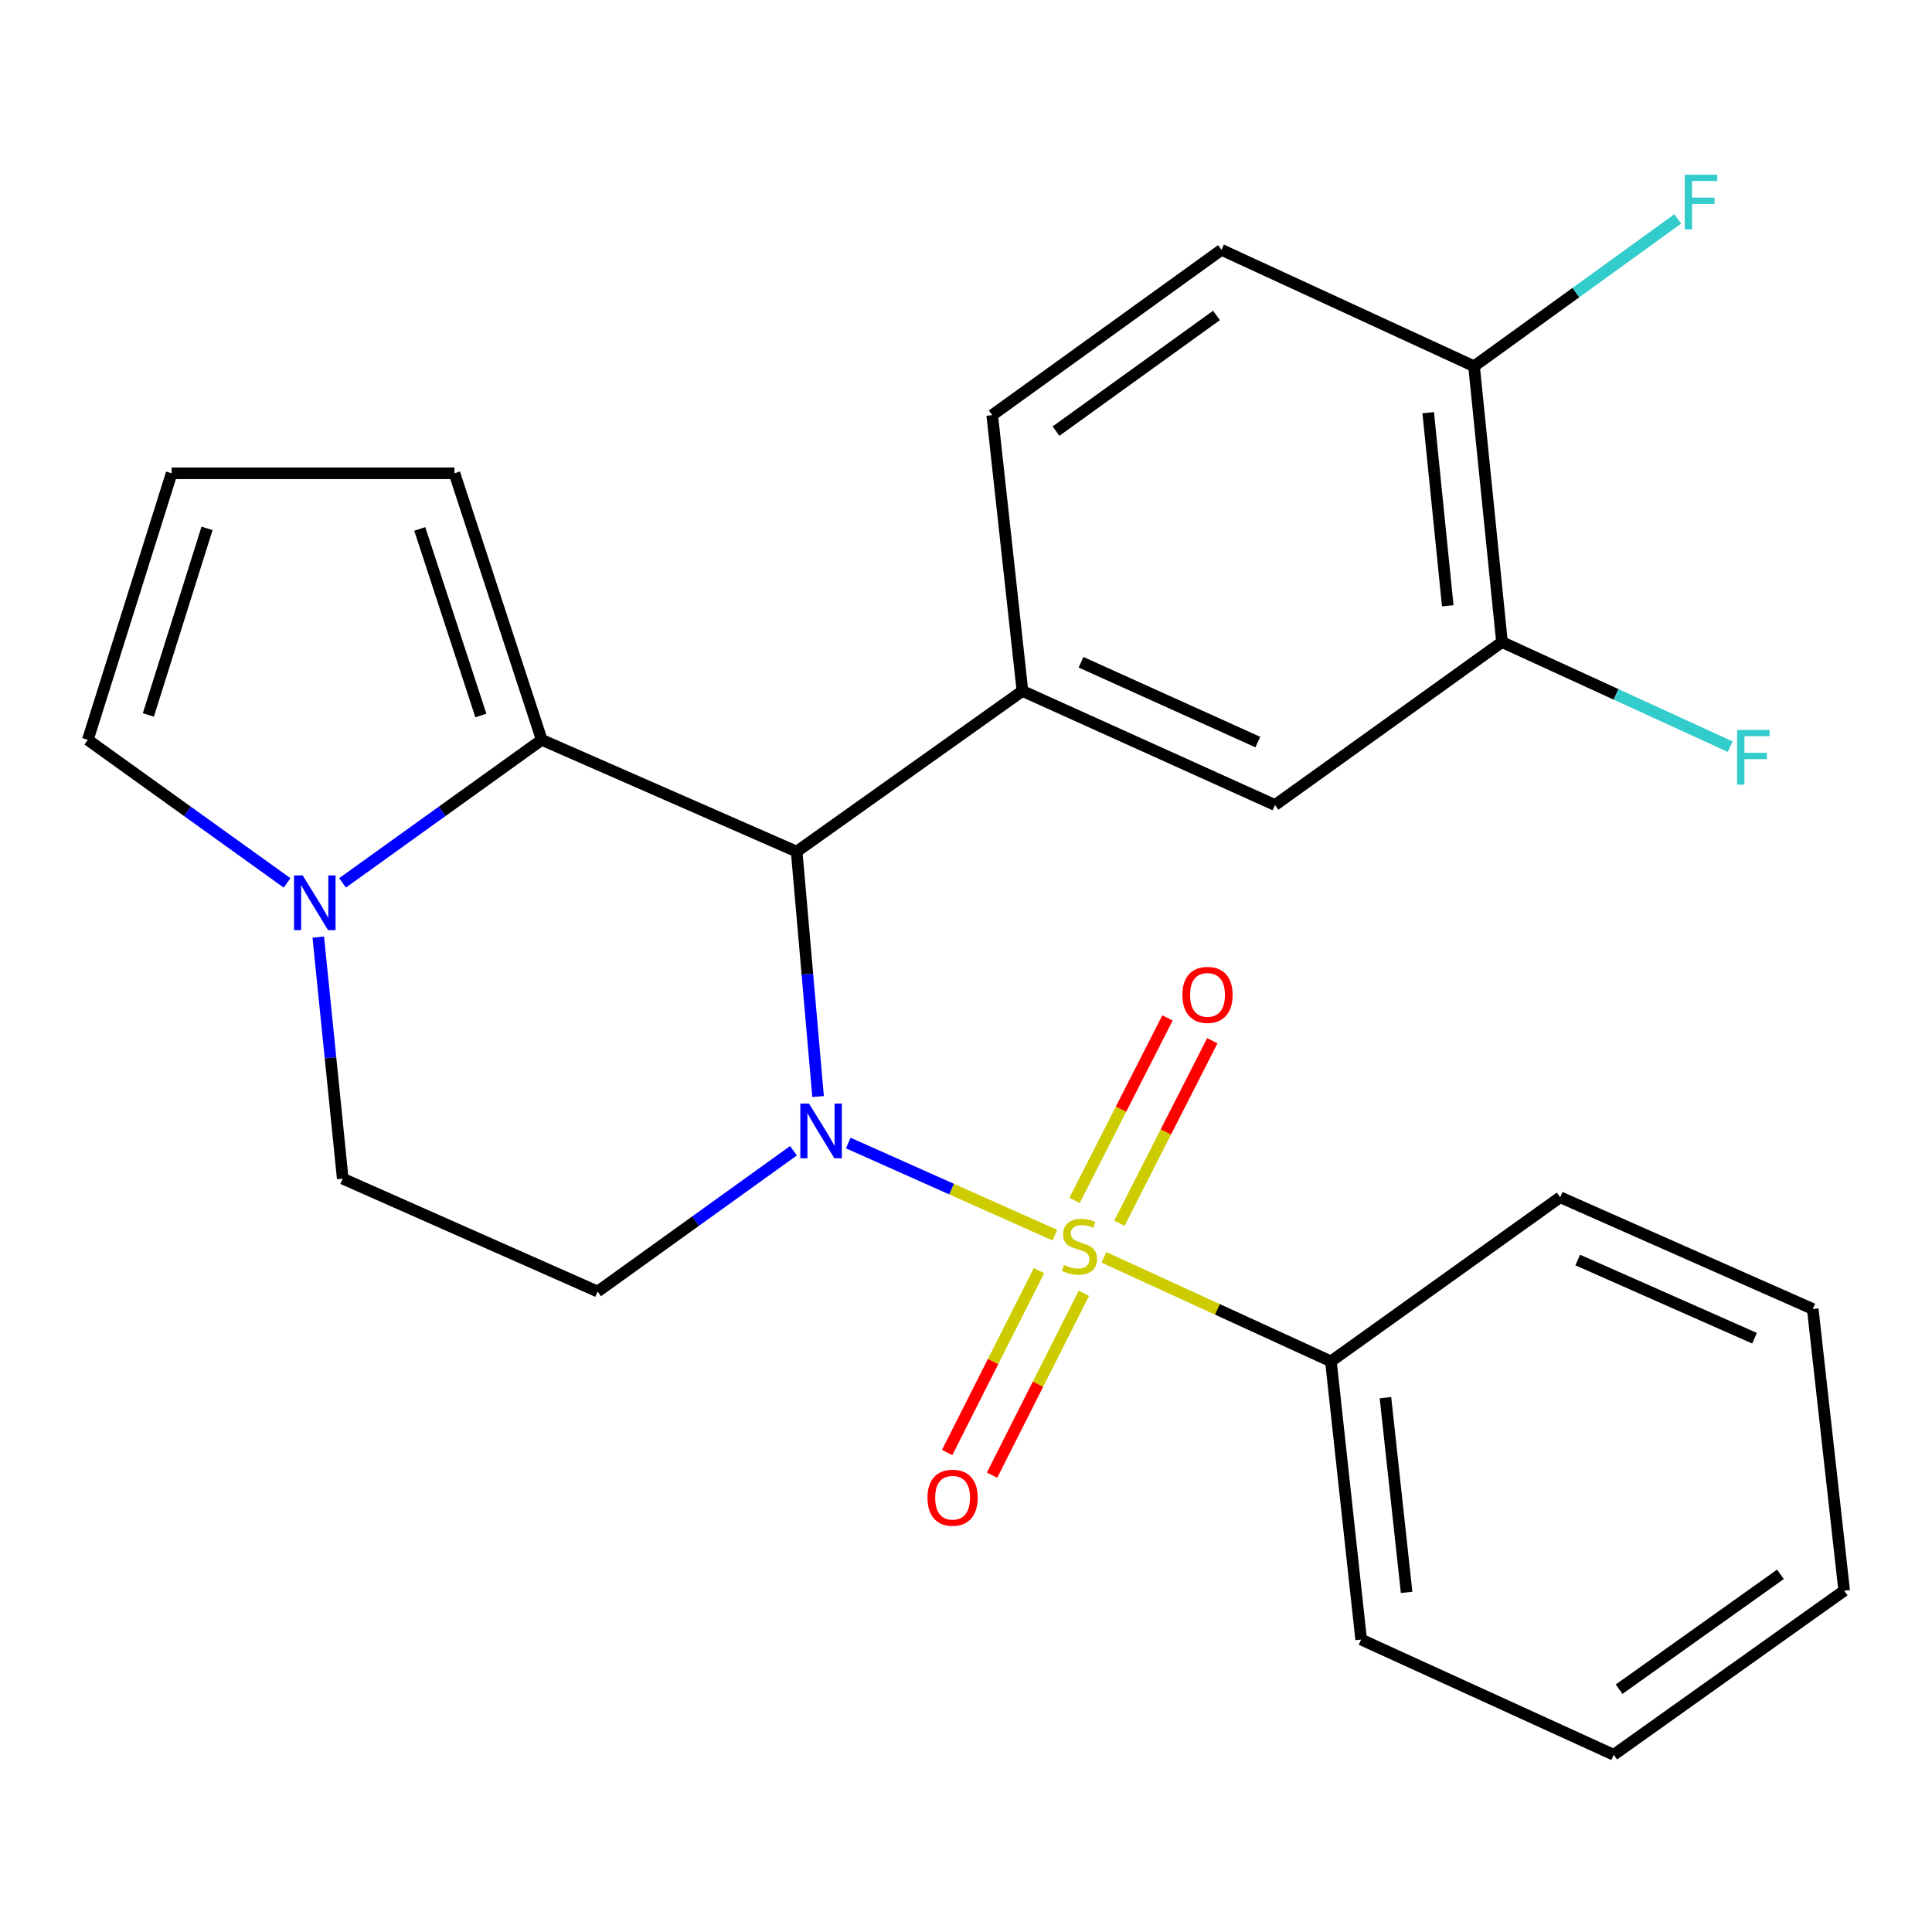<?xml version='1.0' encoding='iso-8859-1'?>
<svg version='1.1' baseProfile='full'
              xmlns='http://www.w3.org/2000/svg'
                      xmlns:rdkit='http://www.rdkit.org/xml'
                      xmlns:xlink='http://www.w3.org/1999/xlink'
                  xml:space='preserve'
width='1000px' height='1000px' viewBox='0 0 1000 1000'>
<!-- END OF HEADER -->
<rect style='opacity:1.0;fill:#FFFFFF;stroke:none' width='1000' height='1000' x='0' y='0'> </rect>
<path class='bond-0' d='M 546,639.321 L 492.521,615.47' style='fill:none;fill-rule:evenodd;stroke:#CCCC00;stroke-width:6px;stroke-linecap:butt;stroke-linejoin:miter;stroke-opacity:1' />
<path class='bond-0' d='M 492.521,615.47 L 439.042,591.619' style='fill:none;fill-rule:evenodd;stroke:#0000FF;stroke-width:6px;stroke-linecap:butt;stroke-linejoin:miter;stroke-opacity:1' />
<path class='bond-6' d='M 537.772,657.663 L 514.009,704.739' style='fill:none;fill-rule:evenodd;stroke:#CCCC00;stroke-width:6px;stroke-linecap:butt;stroke-linejoin:miter;stroke-opacity:1' />
<path class='bond-6' d='M 514.009,704.739 L 490.246,751.816' style='fill:none;fill-rule:evenodd;stroke:#FF0000;stroke-width:6px;stroke-linecap:butt;stroke-linejoin:miter;stroke-opacity:1' />
<path class='bond-6' d='M 561.01,669.393 L 537.247,716.469' style='fill:none;fill-rule:evenodd;stroke:#CCCC00;stroke-width:6px;stroke-linecap:butt;stroke-linejoin:miter;stroke-opacity:1' />
<path class='bond-6' d='M 537.247,716.469 L 513.483,763.546' style='fill:none;fill-rule:evenodd;stroke:#FF0000;stroke-width:6px;stroke-linecap:butt;stroke-linejoin:miter;stroke-opacity:1' />
<path class='bond-7' d='M 579.388,633.138 L 603.434,585.912' style='fill:none;fill-rule:evenodd;stroke:#CCCC00;stroke-width:6px;stroke-linecap:butt;stroke-linejoin:miter;stroke-opacity:1' />
<path class='bond-7' d='M 603.434,585.912 L 627.481,538.685' style='fill:none;fill-rule:evenodd;stroke:#FF0000;stroke-width:6px;stroke-linecap:butt;stroke-linejoin:miter;stroke-opacity:1' />
<path class='bond-7' d='M 556.192,621.328 L 580.238,574.101' style='fill:none;fill-rule:evenodd;stroke:#CCCC00;stroke-width:6px;stroke-linecap:butt;stroke-linejoin:miter;stroke-opacity:1' />
<path class='bond-7' d='M 580.238,574.101 L 604.284,526.874' style='fill:none;fill-rule:evenodd;stroke:#FF0000;stroke-width:6px;stroke-linecap:butt;stroke-linejoin:miter;stroke-opacity:1' />
<path class='bond-9' d='M 571.4,650.805 L 630.139,677.724' style='fill:none;fill-rule:evenodd;stroke:#CCCC00;stroke-width:6px;stroke-linecap:butt;stroke-linejoin:miter;stroke-opacity:1' />
<path class='bond-9' d='M 630.139,677.724 L 688.878,704.642' style='fill:none;fill-rule:evenodd;stroke:#000000;stroke-width:6px;stroke-linecap:butt;stroke-linejoin:miter;stroke-opacity:1' />
<path class='bond-1' d='M 423.434,567.563 L 417.892,504.173' style='fill:none;fill-rule:evenodd;stroke:#0000FF;stroke-width:6px;stroke-linecap:butt;stroke-linejoin:miter;stroke-opacity:1' />
<path class='bond-1' d='M 417.892,504.173 L 412.35,440.782' style='fill:none;fill-rule:evenodd;stroke:#000000;stroke-width:6px;stroke-linecap:butt;stroke-linejoin:miter;stroke-opacity:1' />
<path class='bond-5' d='M 410.689,595.631 L 360.009,632.06' style='fill:none;fill-rule:evenodd;stroke:#0000FF;stroke-width:6px;stroke-linecap:butt;stroke-linejoin:miter;stroke-opacity:1' />
<path class='bond-5' d='M 360.009,632.06 L 309.329,668.489' style='fill:none;fill-rule:evenodd;stroke:#000000;stroke-width:6px;stroke-linecap:butt;stroke-linejoin:miter;stroke-opacity:1' />
<path class='bond-2' d='M 412.35,440.782 L 280.406,382.937' style='fill:none;fill-rule:evenodd;stroke:#000000;stroke-width:6px;stroke-linecap:butt;stroke-linejoin:miter;stroke-opacity:1' />
<path class='bond-3' d='M 412.35,440.782 L 529.212,357.645' style='fill:none;fill-rule:evenodd;stroke:#000000;stroke-width:6px;stroke-linecap:butt;stroke-linejoin:miter;stroke-opacity:1' />
<path class='bond-12' d='M 280.406,382.937 L 235.229,244.977' style='fill:none;fill-rule:evenodd;stroke:#000000;stroke-width:6px;stroke-linecap:butt;stroke-linejoin:miter;stroke-opacity:1' />
<path class='bond-12' d='M 248.892,370.344 L 217.268,273.772' style='fill:none;fill-rule:evenodd;stroke:#000000;stroke-width:6px;stroke-linecap:butt;stroke-linejoin:miter;stroke-opacity:1' />
<path class='bond-26' d='M 280.406,382.937 L 228.85,419.959' style='fill:none;fill-rule:evenodd;stroke:#000000;stroke-width:6px;stroke-linecap:butt;stroke-linejoin:miter;stroke-opacity:1' />
<path class='bond-26' d='M 228.85,419.959 L 177.293,456.981' style='fill:none;fill-rule:evenodd;stroke:#0000FF;stroke-width:6px;stroke-linecap:butt;stroke-linejoin:miter;stroke-opacity:1' />
<path class='bond-8' d='M 529.212,357.645 L 659.941,416.675' style='fill:none;fill-rule:evenodd;stroke:#000000;stroke-width:6px;stroke-linecap:butt;stroke-linejoin:miter;stroke-opacity:1' />
<path class='bond-8' d='M 559.534,342.776 L 651.044,384.097' style='fill:none;fill-rule:evenodd;stroke:#000000;stroke-width:6px;stroke-linecap:butt;stroke-linejoin:miter;stroke-opacity:1' />
<path class='bond-16' d='M 529.212,357.645 L 513.565,214.869' style='fill:none;fill-rule:evenodd;stroke:#000000;stroke-width:6px;stroke-linecap:butt;stroke-linejoin:miter;stroke-opacity:1' />
<path class='bond-4' d='M 164.735,485.037 L 171.067,547.552' style='fill:none;fill-rule:evenodd;stroke:#0000FF;stroke-width:6px;stroke-linecap:butt;stroke-linejoin:miter;stroke-opacity:1' />
<path class='bond-4' d='M 171.067,547.552 L 177.399,610.066' style='fill:none;fill-rule:evenodd;stroke:#000000;stroke-width:6px;stroke-linecap:butt;stroke-linejoin:miter;stroke-opacity:1' />
<path class='bond-13' d='M 148.582,456.982 L 97.018,419.96' style='fill:none;fill-rule:evenodd;stroke:#0000FF;stroke-width:6px;stroke-linecap:butt;stroke-linejoin:miter;stroke-opacity:1' />
<path class='bond-13' d='M 97.018,419.96 L 45.455,382.937' style='fill:none;fill-rule:evenodd;stroke:#000000;stroke-width:6px;stroke-linecap:butt;stroke-linejoin:miter;stroke-opacity:1' />
<path class='bond-11' d='M 309.329,668.489 L 177.399,610.066' style='fill:none;fill-rule:evenodd;stroke:#000000;stroke-width:6px;stroke-linecap:butt;stroke-linejoin:miter;stroke-opacity:1' />
<path class='bond-10' d='M 659.941,416.675 L 777.424,332.338' style='fill:none;fill-rule:evenodd;stroke:#000000;stroke-width:6px;stroke-linecap:butt;stroke-linejoin:miter;stroke-opacity:1' />
<path class='bond-20' d='M 688.878,704.642 L 704.525,848.618' style='fill:none;fill-rule:evenodd;stroke:#000000;stroke-width:6px;stroke-linecap:butt;stroke-linejoin:miter;stroke-opacity:1' />
<path class='bond-20' d='M 717.103,723.426 L 728.056,824.209' style='fill:none;fill-rule:evenodd;stroke:#000000;stroke-width:6px;stroke-linecap:butt;stroke-linejoin:miter;stroke-opacity:1' />
<path class='bond-21' d='M 688.878,704.642 L 807.547,619.697' style='fill:none;fill-rule:evenodd;stroke:#000000;stroke-width:6px;stroke-linecap:butt;stroke-linejoin:miter;stroke-opacity:1' />
<path class='bond-18' d='M 777.424,332.338 L 836.486,359.407' style='fill:none;fill-rule:evenodd;stroke:#000000;stroke-width:6px;stroke-linecap:butt;stroke-linejoin:miter;stroke-opacity:1' />
<path class='bond-18' d='M 836.486,359.407 L 895.548,386.477' style='fill:none;fill-rule:evenodd;stroke:#33CCCC;stroke-width:6px;stroke-linecap:butt;stroke-linejoin:miter;stroke-opacity:1' />
<path class='bond-28' d='M 777.424,332.338 L 762.963,189.562' style='fill:none;fill-rule:evenodd;stroke:#000000;stroke-width:6px;stroke-linecap:butt;stroke-linejoin:miter;stroke-opacity:1' />
<path class='bond-28' d='M 749.357,313.544 L 739.235,213.601' style='fill:none;fill-rule:evenodd;stroke:#000000;stroke-width:6px;stroke-linecap:butt;stroke-linejoin:miter;stroke-opacity:1' />
<path class='bond-14' d='M 235.229,244.977 L 88.838,244.977' style='fill:none;fill-rule:evenodd;stroke:#000000;stroke-width:6px;stroke-linecap:butt;stroke-linejoin:miter;stroke-opacity:1' />
<path class='bond-27' d='M 45.455,382.937 L 88.838,244.977' style='fill:none;fill-rule:evenodd;stroke:#000000;stroke-width:6px;stroke-linecap:butt;stroke-linejoin:miter;stroke-opacity:1' />
<path class='bond-27' d='M 76.793,370.052 L 107.162,273.48' style='fill:none;fill-rule:evenodd;stroke:#000000;stroke-width:6px;stroke-linecap:butt;stroke-linejoin:miter;stroke-opacity:1' />
<path class='bond-15' d='M 762.963,189.562 L 632.234,129.316' style='fill:none;fill-rule:evenodd;stroke:#000000;stroke-width:6px;stroke-linecap:butt;stroke-linejoin:miter;stroke-opacity:1' />
<path class='bond-19' d='M 762.963,189.562 L 815.682,151.437' style='fill:none;fill-rule:evenodd;stroke:#000000;stroke-width:6px;stroke-linecap:butt;stroke-linejoin:miter;stroke-opacity:1' />
<path class='bond-19' d='M 815.682,151.437 L 868.401,113.312' style='fill:none;fill-rule:evenodd;stroke:#33CCCC;stroke-width:6px;stroke-linecap:butt;stroke-linejoin:miter;stroke-opacity:1' />
<path class='bond-17' d='M 513.565,214.869 L 632.234,129.316' style='fill:none;fill-rule:evenodd;stroke:#000000;stroke-width:6px;stroke-linecap:butt;stroke-linejoin:miter;stroke-opacity:1' />
<path class='bond-17' d='M 546.588,223.151 L 629.656,163.264' style='fill:none;fill-rule:evenodd;stroke:#000000;stroke-width:6px;stroke-linecap:butt;stroke-linejoin:miter;stroke-opacity:1' />
<path class='bond-23' d='M 704.525,848.618 L 835.255,908.271' style='fill:none;fill-rule:evenodd;stroke:#000000;stroke-width:6px;stroke-linecap:butt;stroke-linejoin:miter;stroke-opacity:1' />
<path class='bond-22' d='M 807.547,619.697 L 938.277,677.527' style='fill:none;fill-rule:evenodd;stroke:#000000;stroke-width:6px;stroke-linecap:butt;stroke-linejoin:miter;stroke-opacity:1' />
<path class='bond-22' d='M 816.626,652.176 L 908.137,692.658' style='fill:none;fill-rule:evenodd;stroke:#000000;stroke-width:6px;stroke-linecap:butt;stroke-linejoin:miter;stroke-opacity:1' />
<path class='bond-24' d='M 938.277,677.527 L 954.545,823.325' style='fill:none;fill-rule:evenodd;stroke:#000000;stroke-width:6px;stroke-linecap:butt;stroke-linejoin:miter;stroke-opacity:1' />
<path class='bond-25' d='M 835.255,908.271 L 954.545,823.325' style='fill:none;fill-rule:evenodd;stroke:#000000;stroke-width:6px;stroke-linecap:butt;stroke-linejoin:miter;stroke-opacity:1' />
<path class='bond-25' d='M 838.049,874.325 L 921.553,814.863' style='fill:none;fill-rule:evenodd;stroke:#000000;stroke-width:6px;stroke-linecap:butt;stroke-linejoin:miter;stroke-opacity:1' />
<path  class='atom-0' d='M 550.742 654.724
Q 551.062 654.844, 552.382 655.404
Q 553.702 655.964, 555.142 656.324
Q 556.622 656.644, 558.062 656.644
Q 560.742 656.644, 562.302 655.364
Q 563.862 654.044, 563.862 651.764
Q 563.862 650.204, 563.062 649.244
Q 562.302 648.284, 561.102 647.764
Q 559.902 647.244, 557.902 646.644
Q 555.382 645.884, 553.862 645.164
Q 552.382 644.444, 551.302 642.924
Q 550.262 641.404, 550.262 638.844
Q 550.262 635.284, 552.662 633.084
Q 555.102 630.884, 559.902 630.884
Q 563.182 630.884, 566.902 632.444
L 565.982 635.524
Q 562.582 634.124, 560.022 634.124
Q 557.262 634.124, 555.742 635.284
Q 554.222 636.404, 554.262 638.364
Q 554.262 639.884, 555.022 640.804
Q 555.822 641.724, 556.942 642.244
Q 558.102 642.764, 560.022 643.364
Q 562.582 644.164, 564.102 644.964
Q 565.622 645.764, 566.702 647.404
Q 567.822 649.004, 567.822 651.764
Q 567.822 655.684, 565.182 657.804
Q 562.582 659.884, 558.222 659.884
Q 555.702 659.884, 553.782 659.324
Q 551.902 658.804, 549.662 657.884
L 550.742 654.724
' fill='#CCCC00'/>
<path  class='atom-1' d='M 418.73 571.191
L 428.01 586.191
Q 428.93 587.671, 430.41 590.351
Q 431.89 593.031, 431.97 593.191
L 431.97 571.191
L 435.73 571.191
L 435.73 599.511
L 431.85 599.511
L 421.89 583.111
Q 420.73 581.191, 419.49 578.991
Q 418.29 576.791, 417.93 576.111
L 417.93 599.511
L 414.25 599.511
L 414.25 571.191
L 418.73 571.191
' fill='#0000FF'/>
<path  class='atom-5' d='M 156.678 453.13
L 165.958 468.13
Q 166.878 469.61, 168.358 472.29
Q 169.838 474.97, 169.918 475.13
L 169.918 453.13
L 173.678 453.13
L 173.678 481.45
L 169.798 481.45
L 159.838 465.05
Q 158.678 463.13, 157.438 460.93
Q 156.238 458.73, 155.878 458.05
L 155.878 481.45
L 152.198 481.45
L 152.198 453.13
L 156.678 453.13
' fill='#0000FF'/>
<path  class='atom-7' d='M 480.059 775.206
Q 480.059 768.406, 483.419 764.606
Q 486.779 760.806, 493.059 760.806
Q 499.339 760.806, 502.699 764.606
Q 506.059 768.406, 506.059 775.206
Q 506.059 782.086, 502.659 786.006
Q 499.259 789.886, 493.059 789.886
Q 486.819 789.886, 483.419 786.006
Q 480.059 782.126, 480.059 775.206
M 493.059 786.686
Q 497.379 786.686, 499.699 783.806
Q 502.059 780.886, 502.059 775.206
Q 502.059 769.646, 499.699 766.846
Q 497.379 764.006, 493.059 764.006
Q 488.739 764.006, 486.379 766.806
Q 484.059 769.606, 484.059 775.206
Q 484.059 780.926, 486.379 783.806
Q 488.739 786.686, 493.059 786.686
' fill='#FF0000'/>
<path  class='atom-8' d='M 612.003 514.947
Q 612.003 508.147, 615.363 504.347
Q 618.723 500.547, 625.003 500.547
Q 631.283 500.547, 634.643 504.347
Q 638.003 508.147, 638.003 514.947
Q 638.003 521.827, 634.603 525.747
Q 631.203 529.627, 625.003 529.627
Q 618.763 529.627, 615.363 525.747
Q 612.003 521.867, 612.003 514.947
M 625.003 526.427
Q 629.323 526.427, 631.643 523.547
Q 634.003 520.627, 634.003 514.947
Q 634.003 509.387, 631.643 506.587
Q 629.323 503.747, 625.003 503.747
Q 620.683 503.747, 618.323 506.547
Q 616.003 509.347, 616.003 514.947
Q 616.003 520.667, 618.323 523.547
Q 620.683 526.427, 625.003 526.427
' fill='#FF0000'/>
<path  class='atom-19' d='M 899.126 377.816
L 915.966 377.816
L 915.966 381.056
L 902.926 381.056
L 902.926 389.656
L 914.526 389.656
L 914.526 392.936
L 902.926 392.936
L 902.926 406.136
L 899.126 406.136
L 899.126 377.816
' fill='#33CCCC'/>
<path  class='atom-20' d='M 872.026 90.442
L 888.866 90.442
L 888.866 93.682
L 875.826 93.682
L 875.826 102.282
L 887.426 102.282
L 887.426 105.562
L 875.826 105.562
L 875.826 118.762
L 872.026 118.762
L 872.026 90.442
' fill='#33CCCC'/>
</svg>
